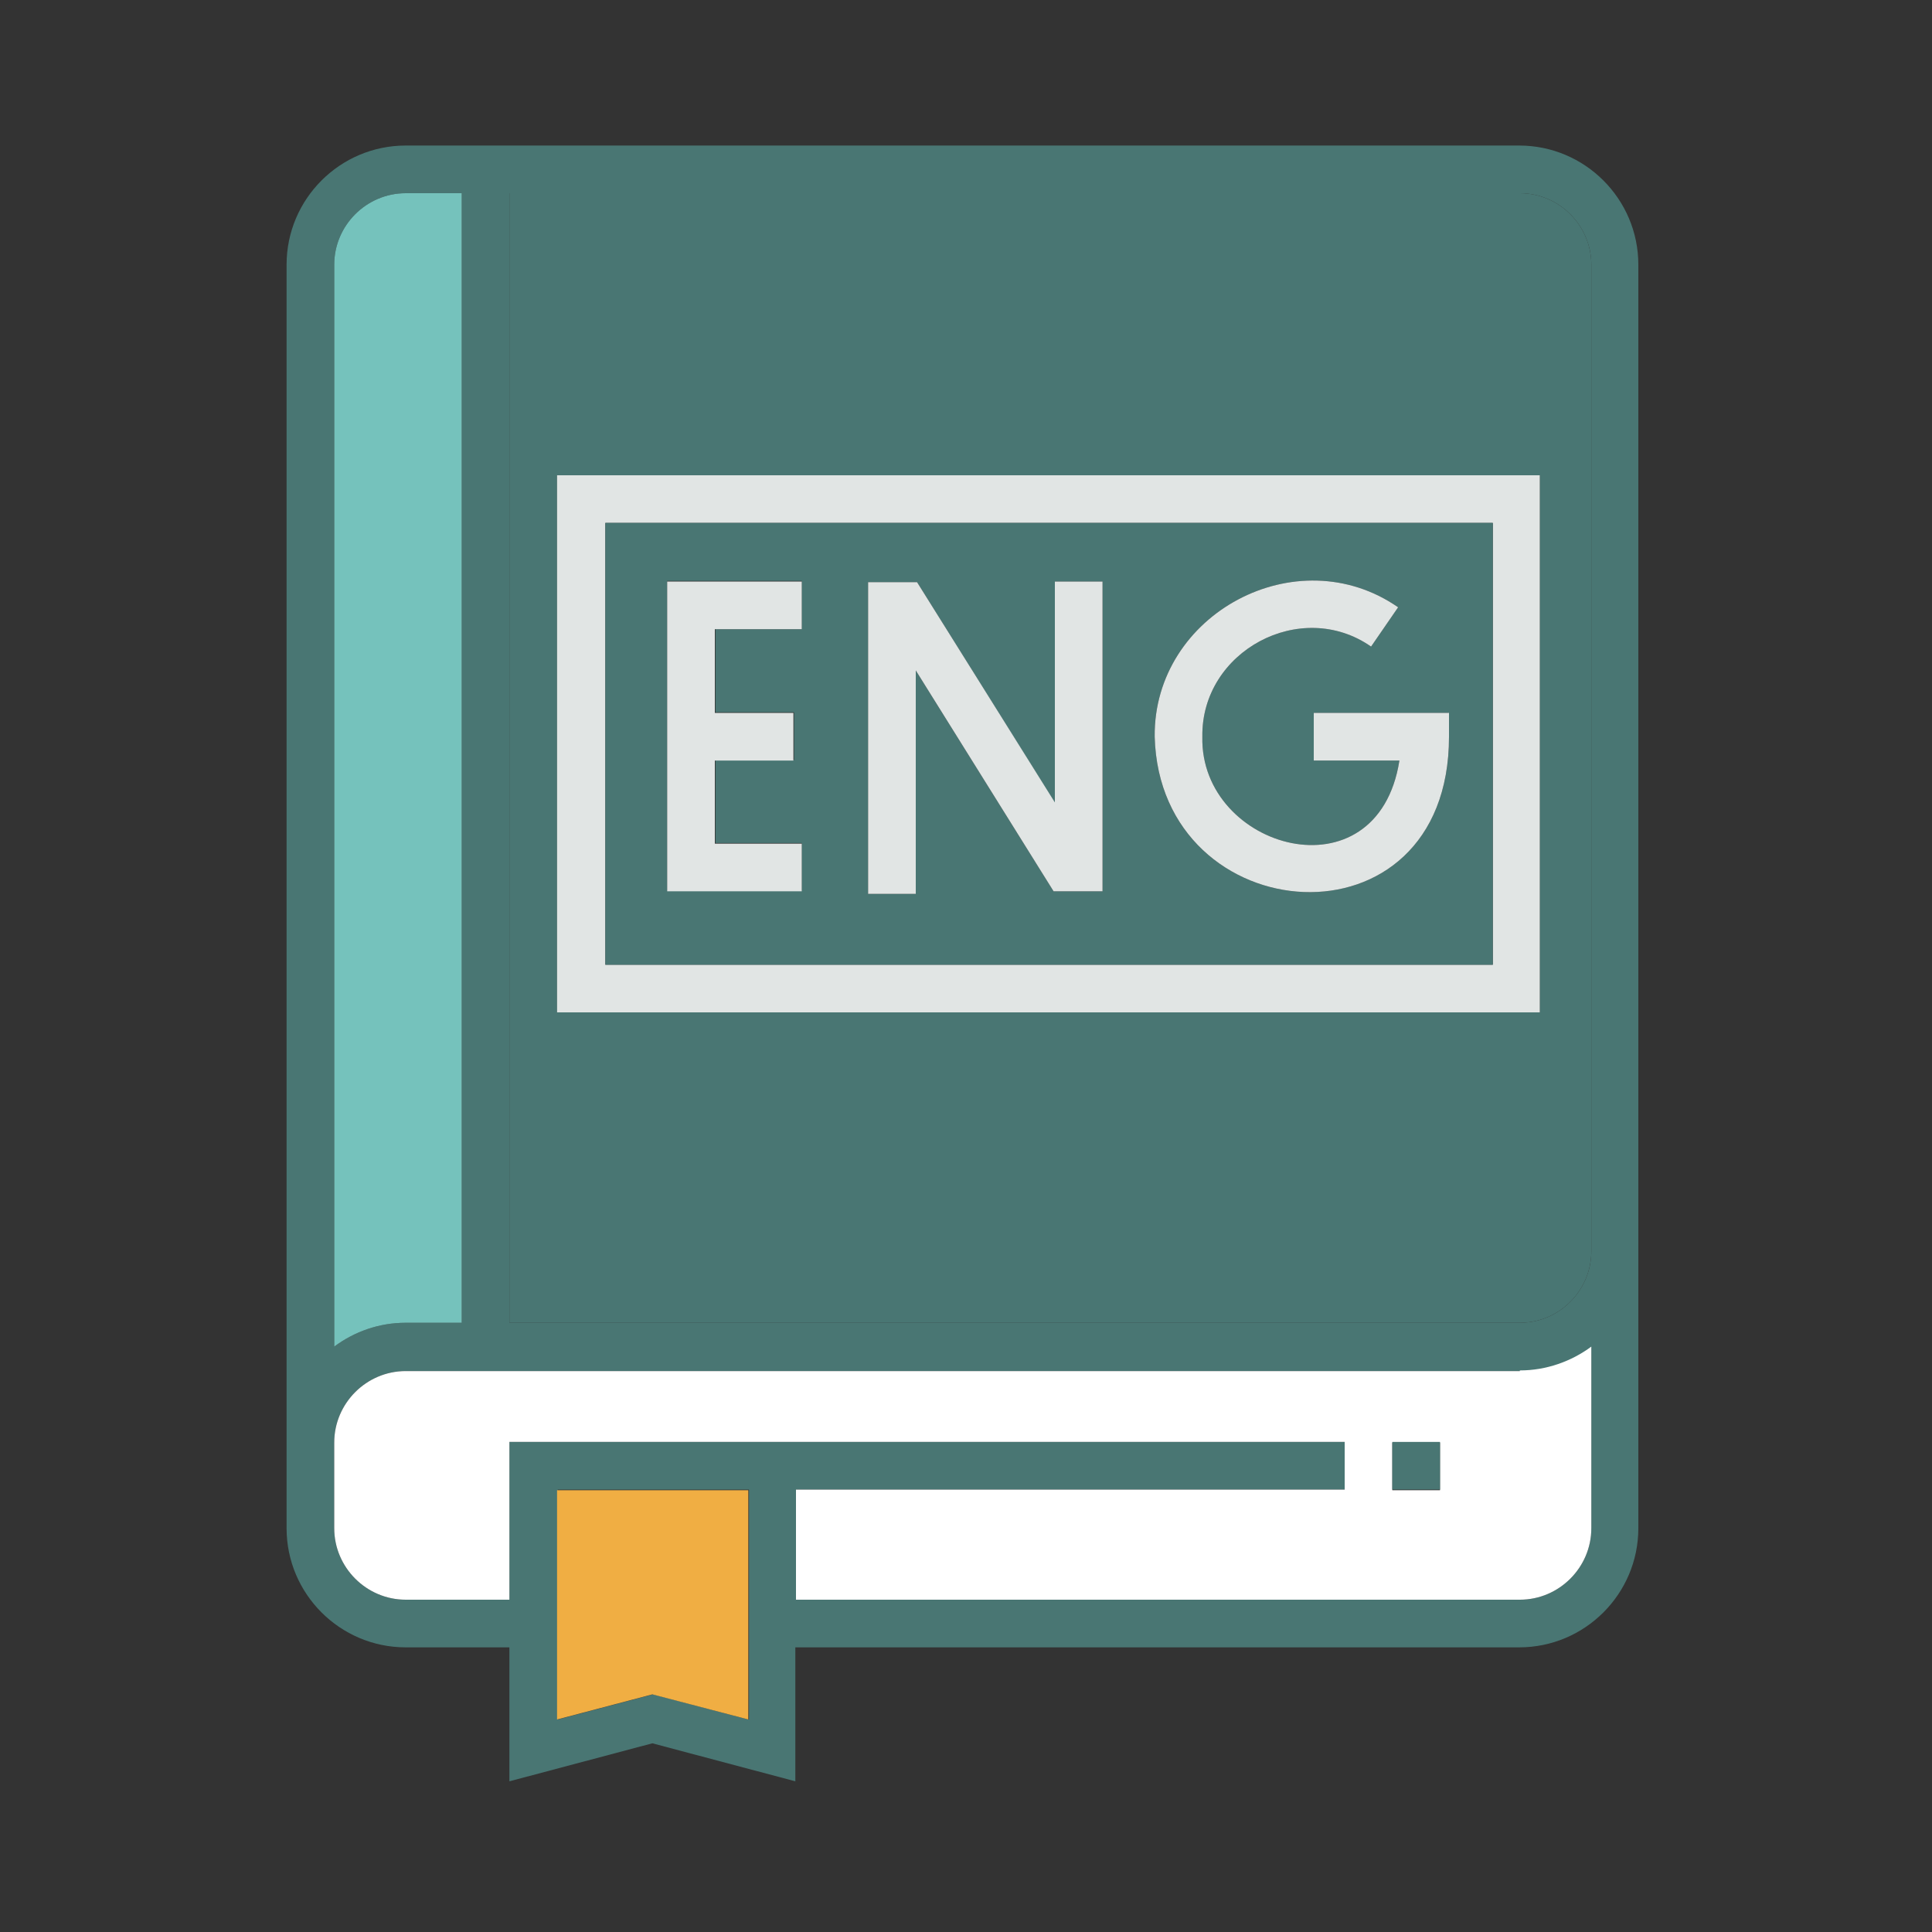 <svg xmlns="http://www.w3.org/2000/svg" id="Livello_1" viewBox="0 0 300 300"><rect x="0" y="0" width="300" height="300" fill="#333333" stroke="none"/><defs><style> .st0 { fill: #75c2bc; } .st1 { fill: #497673; } .st2 { fill: #f0ae43; } .st3 { fill: #e1e5e4; } .st4 { fill: #fff; } </style></defs><path class="st1" d="M236,22.6H63c-10.2,0-18.5,8.3-18.5,18.5v196.2c0,10.2,8.3,18.5,18.5,18.5h16.1v20.8l22.2-5.9,22.2,5.9v-20.8h112.4c10.2,0,18.5-8.3,18.5-18.5V41.1c0-10.2-8.3-18.5-18.5-18.5ZM51.9,41.1c0-6.1,5-11.1,11.1-11.1h8.7v175.4h-8.7c-4.2,0-8,1.4-11.1,3.7V41.1ZM116.2,267l-14.8-3.9-14.8,3.9v-35.7h29.7v35.7ZM247.1,237.3c0,6.1-5,11.1-11.1,11.1h-112.4v-17.1h85.2v-7.4H79.1v24.5h-16.1c-6.1,0-11.1-5-11.1-11.1v-13.3c0-6.1,5-11.1,11.1-11.1h173c4.2,0,8-1.4,11.1-3.7v28.2ZM247.1,194.3c0,6.1-5,11.1-11.1,11.1H79.1V30h156.9c6.1,0,11.1,5,11.1,11.1v153.2Z"></path><polygon class="st2" points="116.2 231.4 116.2 267 101.3 263.1 86.5 267 86.5 231.4 116.2 231.4"></polygon><path class="st4" d="M236,212.9H63c-6.1,0-11.1,5-11.1,11.1v13.3c0,6.1,5,11.1,11.1,11.1h16.1v-24.5h129.7v7.4h-85.2v17.1h112.4c6.1,0,11.1-5,11.1-11.1v-28.2c-3.1,2.3-7,3.7-11.1,3.7ZM223.6,231.4h-7.4v-7.4h7.4v7.4Z"></path><path class="st1" d="M236,30H79.1v175.4h156.9c6.1,0,11.1-5,11.1-11.1V41.1c0-6.1-5-11.1-11.1-11.1ZM239.2,157.2H86.5v-83.4h152.6v83.4Z"></path><path class="st0" d="M71.7,30v175.4h-8.7c-4.2,0-8,1.4-11.1,3.7V41.1c0-6.1,5-11.1,11.1-11.1h8.7Z"></path><rect class="st1" x="216.2" y="223.9" width="7.4" height="7.4"></rect><path class="st3" d="M86.5,73.8v83.4h152.6v-83.4H86.5ZM231.8,149.8H94v-68.6h137.8v68.6Z"></path><path class="st1" d="M94,81.2v68.6h137.8v-68.6H94ZM124.5,97.7h-13.4v12.9h12.2v7.4h-12.2v12.9h13.4v7.4h-20.9v-48.1h20.9v7.4ZM171.2,138.4h-7.6l-21.4-34.3v34.7h-7.4v-48.4h7.6l21.4,34.3v-34.4h7.4v48.1ZM225,114.4c0,33.9-44.9,30.4-45.7,0-.2-19.1,22.1-31,37.8-20.1l-4.2,6.1c-10.9-7.6-26.4.7-26.2,14-.4,17.5,27.2,25.3,30.6,3.7h-13.3v-7.4h20.9v3.7Z"></path><polygon class="st3" points="171.2 90.3 171.2 138.4 163.6 138.4 142.2 104.1 142.2 138.8 134.8 138.8 134.8 90.4 142.4 90.4 163.8 124.6 163.8 90.3 171.2 90.3"></polygon><polygon class="st3" points="111 97.7 111 110.7 123.2 110.7 123.2 118.1 111 118.1 111 131 124.5 131 124.5 138.4 103.6 138.4 103.6 90.3 124.5 90.3 124.5 97.7 111 97.7"></polygon><path class="st3" d="M225,110.7v3.7c0,33.9-44.9,30.4-45.7,0-.2-19.1,22.1-31,37.8-20.1l-4.2,6.1c-10.9-7.6-26.4.7-26.2,14-.4,17.5,27.2,25.3,30.6,3.7h-13.3v-7.4h20.9Z"></path></svg>